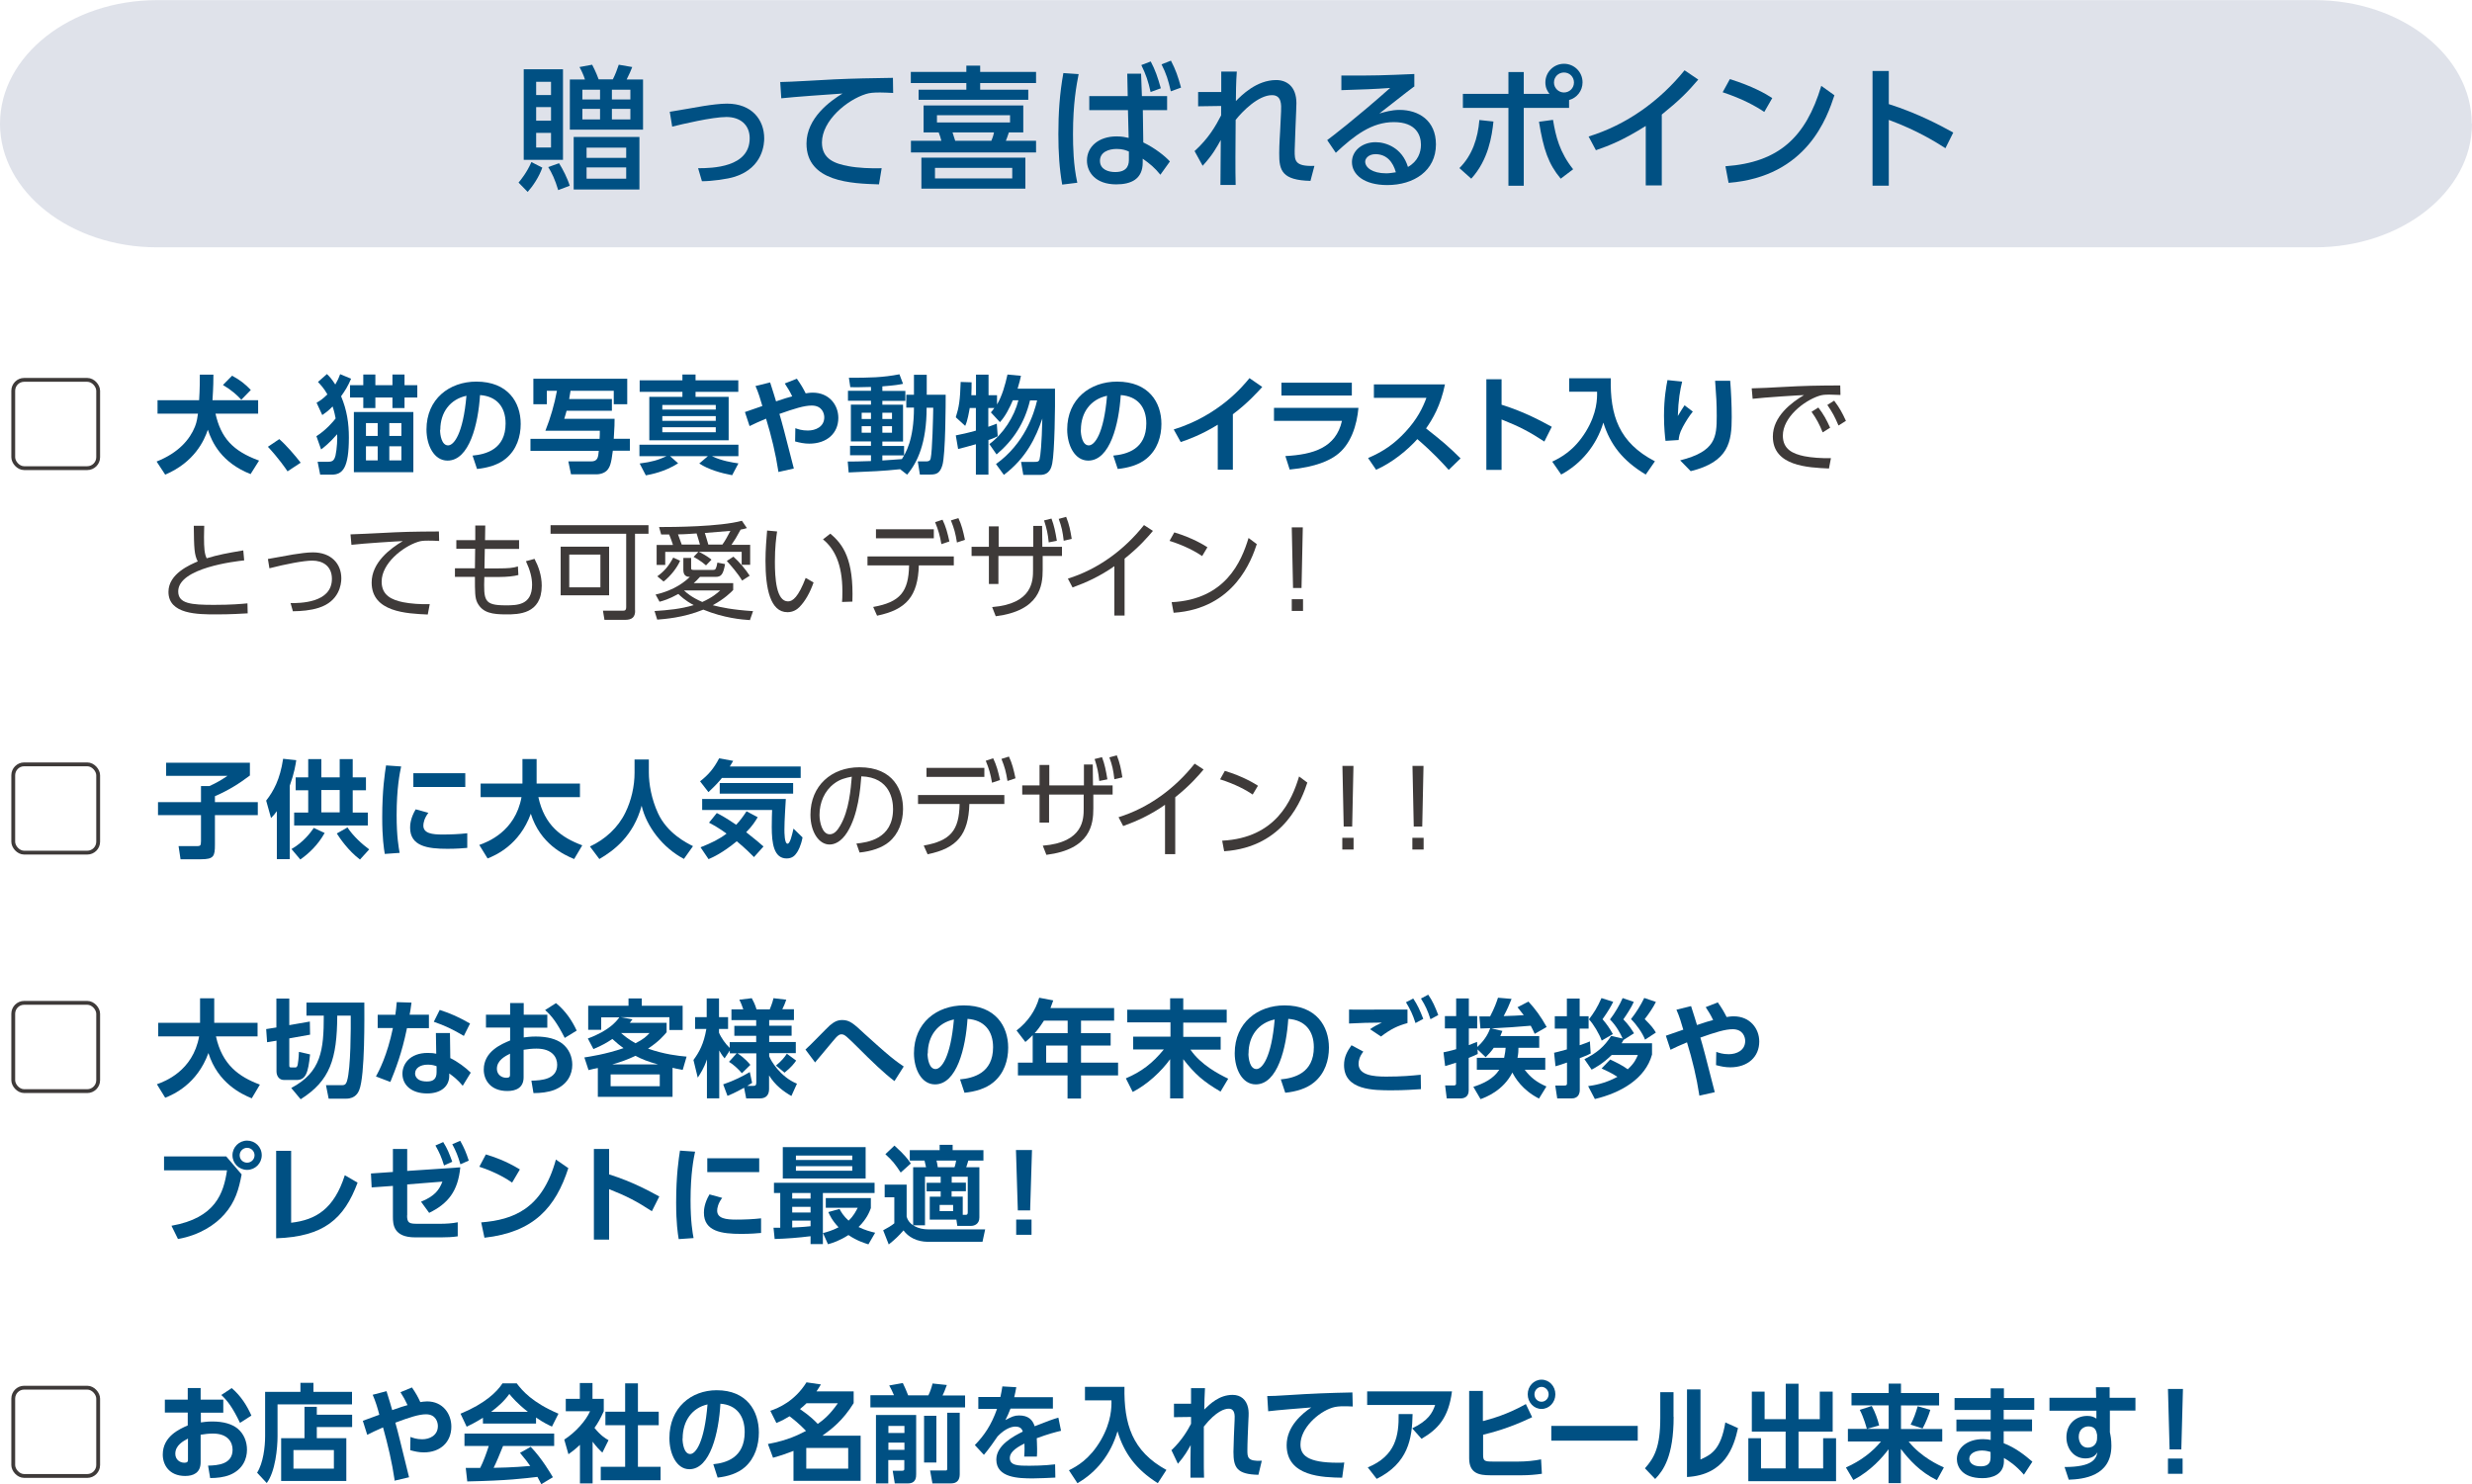 <?xml version="1.0" encoding="UTF-8"?><svg id="_レイヤー_2" xmlns="http://www.w3.org/2000/svg" width="75.06mm" height="45.08mm" viewBox="0 0 212.78 127.77"><defs><style>.cls-1{fill:#dfe2ea;}.cls-2{fill:#005083;}.cls-3{fill:#3e3a39;}.cls-4{fill:none;stroke:#3e3a39;stroke-miterlimit:10;stroke-width:.33px;}</style></defs><path class="cls-1" d="M212.78,10.64c0,5.85-6.08,10.64-13.51,10.64H13.51C6.08,21.28,0,16.5,0,10.64S6.08,0,13.51,0h185.74c7.43,0,13.51,4.79,13.51,10.64h.01Z"/><path class="cls-2" d="M21.59,40.81c-2.53-.99-3.34-2.74-3.7-3.83-.31.94-1.16,2.8-3.67,3.87l-.74-1.13c1.92-.76,2.87-1.93,3.3-3,.17-.4.23-.91.26-1.12h-3.48v-1.16h3.58c.06-.94.06-1.67.06-2.2h1.17c0,.39,0,1-.08,2.2h3.93v1.16h-3.67c.47,2.08,1.48,3.21,3.75,4.04l-.73,1.16.02.02ZM19.97,32.33c.72.39,1.12.71,1.62,1.23l-.82.84c-.36-.39-.78-.79-1.58-1.27l.79-.8h-.01Z"/><path class="cls-2" d="M24.76,40.58c-.18-.27-.77-1.13-1.7-2.13l.98-.66c.62.54,1.41,1.47,1.84,2.03l-1.12.74h0Z"/><path class="cls-2" d="M27.25,37.53c.81-.51,1.47-1.29,1.64-1.52-.06-.3-.1-.53-.26-1.03-.38.39-.67.59-.89.74l-.49-1.06c.34-.2.57-.36.93-.72-.3-.54-.59-.83-.81-1.07l.77-.68c.23.22.39.39.72.9.21-.36.3-.56.42-.89l.94.39c-.28.66-.51,1.02-.86,1.51.51,1.21.67,2.35.67,3.55,0,2.64-.54,3.2-1.48,3.2h-.99l-.22-1.11h.9c.39,0,.53-.12.64-.54.13-.58.17-1.5.14-1.83-.64.74-1.14,1.13-1.38,1.31l-.41-1.16h-.01ZM32.31,32.23v.92h1.47v-.92h1.04v.92h1.1v1.06h-1.1v.91h-1.04v-.91h-1.47v.91h-1.04v-.91h-1.14v-1.06h1.14v-.92h1.04ZM35.58,35.46v5.18h-5.12v-5.18s5.12,0,5.12,0ZM32.51,36.41h-1.01v1.11h1.01v-1.11ZM32.51,38.41h-1.01v1.21h1.01v-1.21ZM34.55,36.41h-1.04v1.11h1.04v-1.11ZM34.55,38.41h-1.04v1.21h1.04v-1.21Z"/><path class="cls-2" d="M40.67,39.21c1.16-.11,2.85-.54,2.85-2.77,0-1.42-.77-2.34-2.2-2.44-.16,2.5-.92,5.64-2.8,5.64-1.16,0-1.81-1.31-1.81-2.68,0-2.63,1.98-4.12,4.29-4.12,2.72,0,3.82,1.78,3.82,3.64,0,1.08-.34,2.21-1.27,2.98-.64.54-1.57.81-2.49.9l-.39-1.17h-.01ZM37.88,37c0,.43.13,1.33.69,1.33.49,0,1.29-.96,1.58-4.27-1.4.3-2.25,1.42-2.25,2.93h-.01Z"/><path class="cls-2" d="M46.95,37.06c.44-1.11.77-2.25.99-3.43h-.87v1.16h-1.16v-2.2h8.08v2.2h-1.16v-1.16h-3.72c-.07.41-.09.58-.12.71h3.68v1.01h-3.9c-.06.2-.09.36-.2.69h4.33c0,.34,0,.68-.07,1.72h1.39v1.03h-1.47c-.14,1.18-.28,1.38-.4,1.57-.29.44-.9.46-.96.46h-2.24l-.23-1.11h1.95c.59,0,.62-.36.67-.91h-5.88v-1.03h5.95c.02-.37.02-.42.02-.7h-4.71.01Z"/><path class="cls-2" d="M63.03,40.9c-.96-.18-2.05-.49-2.84-1.01l.74-.63h-3.25l.69.61c-1.13.74-2.39.97-2.78,1.04l-.53-1.02c1.06-.14,1.58-.29,2.31-.63h-2.33v-.99h8.52v.99h-2.28c.87.41,1.74.54,2.28.62l-.54,1.02h.02ZM63.55,33.72h-3.68v.43h2.85v3.74h-6.83v-3.74h2.85v-.43h-3.68v-.99h3.68v-.5h1.13v.5h3.68v.99h-.01ZM61.61,34.85h-4.6v.4h4.6v-.4ZM61.61,35.81h-4.6v.41h4.6v-.41ZM61.61,36.77h-4.6v.43h4.6v-.43Z"/><path class="cls-2" d="M67,40.58c-.23-1.52-.6-3.05-1.06-4.55-.63.27-1.01.43-1.42.64l-.4-1.21c.23-.08,1.29-.44,1.5-.52-.16-.56-.34-1.17-.59-1.72l1.26-.31c.23.68.43,1.39.51,1.63.8-.27.97-.32,1.39-.43-.21-.44-.37-.7-.64-1.11l1.04-.41c.34.48.54.82.76,1.26.16-.02.34-.06.61-.06,1.42,0,2.2,1.07,2.2,2.17,0,1.32-.98,2.22-2.5,2.22-.43,0-.81-.08-1.22-.19l.02-1.14c.23.08.54.2,1.08.2.66,0,1.41-.32,1.41-1.14,0-.31-.17-1.01-1.08-1.01-.64,0-1.48.26-2.78.72.27.92.37,1.3,1.24,4.7l-1.33.3v-.02Z"/><path class="cls-2" d="M77.5,40.38c-1.61.17-2.38.19-4.45.28l-.08-.94c.49,0,.91,0,2-.04v-.5h-1.8v-.81h1.8v-.38h-1.73v-3.17h1.73v-.33h-1.98v-.86h1.98v-.33c-.92.03-1.42.03-1.78.02l-.12-.81c1.78,0,2.91-.02,4.35-.3l.31.82c-.28.06-.69.14-1.78.22v.39h1.98v.86h-1.98v.33h1.78v3.17h-1.78v.38h1.87v.81h-1.87v.44c.23-.02,1.41-.09,1.68-.12.31-.49,1.04-1.62,1.04-4.43h-.66v-1.11h.66v-1.72h1.1v1.72h1.63c0,.53,0,5.18-.29,6.09-.21.68-.52.78-1.03.78h-.9l-.18-1.13h.7c.32,0,.38-.12.41-.27.14-.6.21-3.57.22-4.35h-.57c0,3.03-.79,4.72-1.68,5.76l-.59-.46h-.01ZM74.17,35.52v.54h.8v-.54s-.8,0-.8,0ZM74.17,36.68v.56h.8v-.56h-.8ZM75.95,35.52v.54h.83v-.54s-.83,0-.83,0ZM75.95,36.68v.56h.83v-.56h-.83Z"/><path class="cls-2" d="M85.73,39.94c2.45-1.76,3.27-4.31,3.54-5.48h-.61c-.48,1.97-1.43,3.42-2.88,4.65l-.62-.89c1.19-.88,2.14-2.34,2.5-3.77h-.48c-.26.61-.64,1.38-1.11,1.88l-.78-.84c.11-.12.18-.21.3-.38h-.52v1.62c.3-.1.48-.18.73-.27l.08,1.08c-.19.09-.34.18-.8.33v2.98h-1.08v-2.62c-.8.23-1.17.32-1.53.41l-.2-1.17c.42-.08,1.03-.21,1.73-.41v-1.95h-.53c-.06.33-.18,1.1-.39,1.54l-.81-.74c.28-.88.37-1.46.42-3.04l.94.03c0,.28,0,.63-.02,1.11h.4v-1.77h1.08v1.77h.73v.8c.43-.73.7-1.66.9-2.58l1.16.11c-.06.28-.12.57-.29,1.11h3.22c.02,1.54-.03,5.43-.24,6.45-.06.28-.2.97-1.02.97h-1.47l-.19-1.12h1.16c.21,0,.37,0,.43-.22.08-.29.19-1.31.24-3.51-.56,1.63-1.37,3.38-3.31,4.85l-.67-.92-.02-.02Z"/><path class="cls-2" d="M95.82,39.21c1.16-.11,2.85-.54,2.85-2.77,0-1.42-.77-2.34-2.2-2.44-.16,2.5-.92,5.64-2.8,5.64-1.16,0-1.81-1.31-1.81-2.68,0-2.63,1.98-4.12,4.29-4.12,2.72,0,3.82,1.78,3.82,3.64,0,1.08-.34,2.21-1.27,2.98-.64.54-1.57.81-2.49.9l-.39-1.17h-.01ZM93.03,37c0,.43.13,1.33.69,1.33.49,0,1.29-.96,1.57-4.27-1.4.3-2.25,1.42-2.25,2.93Z"/><path class="cls-2" d="M106.12,40.42h-1.3v-3.87c-1.47.91-2.68,1.32-3.19,1.49l-.6-1.08c3.89-1.21,5.96-3.73,6.52-4.42l1.1.76c-.36.39-1.22,1.37-2.53,2.35v4.75h0Z"/><path class="cls-2" d="M116.93,35.1c-.13,1.47-.64,3.19-1.93,4.1-.54.39-1.66.99-3.99,1.21l-.37-1.16c2.39-.13,4.35-.71,4.87-3.03h-5.85v-1.12h7.29-.01ZM116.36,32.93v1.11h-6.06v-1.11h6.06Z"/><path class="cls-2" d="M124.38,33.07c-.38,1.85-1.06,2.99-1.63,3.8,1.39,1.1,1.88,1.5,2.97,2.58l-1.02.99c-.56-.62-1.33-1.47-2.7-2.65-.86.96-2.17,2.03-3.55,2.64l-.69-1.01c1.32-.57,2.25-1.21,3.23-2.27.99-1.07,1.47-2.04,1.79-2.91h-4.52v-1.16h6.13Z"/><path class="cls-2" d="M132.93,38c-1.31-.86-2.21-1.32-3.68-1.9v4.34h-1.31v-7.8h1.31v2.19c2.05.64,3.52,1.47,4.32,1.9l-.64,1.27Z"/><path class="cls-2" d="M135.06,32.55h3.59c-.07,3.19.69,5.54,3.8,7.15l-.79,1.14c-2.01-1.2-3.07-2.61-3.65-4.47-.59,1.97-1.92,3.55-3.63,4.47l-.77-1.11c.69-.33,1.88-.93,2.9-2.6.97-1.59.97-2.85.96-3.42h-2.4v-1.16h0Z"/><path class="cls-2" d="M144.79,32.85c-.17.69-.33,1.56-.37,2.95.36-.59.39-.64.58-.92l.71.54c-.33.41-.61.86-.86,1.32-.31.58-.33.86-.36,1.13l-1.13.07c-.04-.33-.13-1.11-.13-2.15,0-1.52.2-2.58.3-3.08l1.27.13h-.01ZM148.93,32.77c.08,1.04.13,2.09.13,3.13,0,2.09-.23,3.84-3.53,4.65l-.91-.93c3.05-.77,3.15-1.98,3.15-3.83,0-1.06-.04-1.68-.14-3.02h1.31-.01Z"/><path class="cls-3" d="M158.42,33.99c-.39-.02-.68-.03-.93-.03-.44,0-.64.02-.92.11-1.31.43-3.11,1.85-3.11,3.42,0,1.19.88,1.57,1.84,1.77.59.12,1.49.19,2.3.17l-.17.89c-1.8-.08-4.83-.2-4.83-2.75,0-1.73,1.6-2.93,2.68-3.57-.27,0-3.42.2-4.42.32l-.08-.9c.44,0,2.03-.08,2.5-.11,2.17-.12,3.02-.13,5.12-.14l.02.84h0ZM156.53,35.09c.42.54.69,1.03,1,1.72l-.64.4c-.3-.73-.53-1.16-.96-1.77l.59-.37h.01ZM157.89,34.5c.43.57.68,1.01,1,1.72l-.64.4c-.31-.74-.52-1.13-.96-1.77l.59-.37h.01Z"/><path class="cls-3" d="M21.02,48.23c-.74.08-5.68.64-5.68,2.67,0,1.06,1.11,1.16,3.08,1.16,1.51,0,2.35-.08,2.88-.13l.02.86c-.59.03-1.4.09-2.71.09-1.58,0-4.11,0-4.11-1.94,0-1.57,1.88-2.34,2.52-2.62-.3-.59-.32-1.12-.34-3.07h.9c0,.24-.02.5-.02.96,0,.97.04,1.46.23,1.84.99-.3,1.73-.44,3.15-.68,0,0,.08.88.08.88Z"/><path class="cls-3" d="M24.99,51.91c.76,0,3.58.02,3.58-2.09,0-1.11-.8-1.57-1.69-1.57-.73,0-2.29.3-3.69.66l-.13-.8c.34-.06,1.87-.33,2.18-.39.57-.09,1.21-.18,1.69-.18,1.57,0,2.45.97,2.45,2.24,0,.54-.2,1.98-1.94,2.53-.71.23-1.5.29-2.23.3l-.2-.71h-.01Z"/><path class="cls-3" d="M37.81,46.56c-.31-.02-.58-.03-.93-.03-.46,0-.64.02-.92.11-1.31.43-3.11,1.85-3.11,3.42,0,1.19.88,1.57,1.84,1.77.64.13,1.52.19,2.3.17l-.17.89c-1.8-.08-4.83-.2-4.83-2.75,0-1.73,1.6-2.93,2.68-3.57-.27,0-3.42.2-4.42.32l-.08-.9c.54-.02,2.01-.08,2.48-.11,2.04-.11,2.89-.13,5.13-.14l.02.84h.01Z"/><path class="cls-3" d="M44.68,46.5v.74h-2.95l-.03,1.68h1.19c.86,0,1.29-.04,1.69-.17l.04.74c-.36.1-.96.17-1.7.17h-1.23c-.06,2.03-.04,2.44,1.84,2.44.96,0,2.27,0,2.27-1.77,0-.61-.17-1.26-.53-2.03l.74-.2c.33.63.62,1.41.62,2.31,0,2.47-2.05,2.47-3.05,2.47-1.17,0-2.04-.11-2.5-1.02-.2-.41-.2-.9-.2-2.21h-1.72v-.74h1.72l.02-1.68h-1.62v-.74h1.63v-1.26h.86l-.02,1.26h2.94,0Z"/><path class="cls-3" d="M54.67,52.55c0,.54-.23.8-.88.8h-1.76l-.13-.79h1.72c.16,0,.28-.02.28-.32v-6.3h-6.51v-.74h8.43v.74h-1.16s0,6.61,0,6.61ZM52.43,51.24h-4.17v-4.19h4.17v4.19ZM51.68,47.73h-2.68v2.82h2.68v-2.82Z"/><path class="cls-3" d="M64.54,53.37c-.66-.04-2.22-.17-4-.9-1.74.71-3.38.81-3.97.86l-.23-.74c1.14-.07,2.29-.18,3.37-.51-.77-.41-1.16-.8-1.32-.96-.83.46-1.32.59-1.62.67l-.34-.62c1.68-.37,2.6-1.18,2.95-1.52-.17,0-.56-.02-.56-.59v-1.04h.67v.84c0,.13,0,.19.2.19h1.7c.22,0,.26-.11.36-.63l.66.13c-.16.91-.34,1.1-.82,1.1h-1.34c-.27.3-.41.43-.54.54h3.4v.59c-.23.23-.72.74-1.76,1.31.71.18,1.64.39,3.47.51l-.26.74v.03ZM57.92,46.87c-.13-.37-.14-.41-.32-.87h-.69l-.18-.64c1.22,0,5.22-.02,7.13-.54l.43.63c-.18.06-.29.08-.54.13-.4.73-.48.86-.79,1.31h1.61v1.72h-.73v-1.12h-3.7c.1.04.71.34,1.1.68l-.47.49c-.39-.36-.99-.69-1.07-.73l.41-.43h-2.85v1.12h-.74v-1.72h1.39v-.02ZM56.58,49.6c.59-.43.97-.86,1.37-1.61l.59.27c-.23.56-.81,1.32-1.42,1.79l-.53-.44ZM60.25,46.87c-.08-.3-.21-.7-.29-.96-.71.04-.84.07-1.6.08.06.16.21.56.32.88,0,0,1.57,0,1.57,0ZM58.88,50.82c.19.18.64.59,1.57.99.88-.39,1.31-.78,1.54-.99h-3.11ZM62.18,46.87c.28-.39.42-.68.69-1.18-.3.03-1.78.14-2.2.18.1.3.2.66.3,1h1.21ZM63.88,49.97c-.36-.61-.99-1.33-1.32-1.69l.57-.37c.52.46,1.06,1.11,1.4,1.64,0,0-.64.41-.64.41Z"/><path class="cls-3" d="M66.89,45.73c-.08.54-.19,1.38-.19,2.61,0,1.41.11,3.42,1.13,3.42.41,0,.89-.38,1.52-2.02l.68.39c-.3.86-.72,1.62-1.23,2.13-.22.22-.56.43-1.02.43-1.48,0-1.89-2.04-1.89-4.42,0-1,.09-1.99.14-2.61l.87.08h-.01ZM72.48,51.83c.02-.23.03-.51.03-.93,0-2.39-.71-3.7-1.67-4.48l.63-.49c1.09.91,2.03,2.2,1.9,5.85l-.9.03h0Z"/><path class="cls-3" d="M75.49,52.98l-.33-.74c2.31-.41,3.05-1.3,3.09-3.58h-3.58v-.77h7.43v.77h-3.01c-.08,2.65-1.07,3.81-3.59,4.33h-.01ZM80.38,45.55v.78h-4.98v-.78h4.98ZM81.13,44.73c.29.61.42,1.1.59,1.87l-.69.23c-.13-.76-.26-1.2-.54-1.89l.63-.21h.01ZM82.49,44.58c.28.59.41,1.12.57,1.88l-.69.23c-.13-.8-.23-1.18-.52-1.9l.64-.2h0Z"/><path class="cls-3" d="M85.96,50.26h-.84v-2.41h-1.49v-.79h1.49v-1.76h.84v1.76h2.98v-1.8h.76l.02,1.8h1.69v.79h-1.66v1.2c0,1.34-.23,3.51-4.04,3.99l-.31-.79c3.52-.28,3.52-2.32,3.52-3.2v-1.2h-2.98v2.41h.02ZM90.51,44.64c.23.61.33,1.12.46,1.9l-.7.14c-.08-.79-.17-1.16-.4-1.89,0,0,.64-.16.64-.16ZM91.77,44.48c.27.68.36,1.16.48,1.9l-.69.16c-.09-.79-.18-1.2-.43-1.88l.64-.18Z"/><path class="cls-3" d="M96.8,52.98h-.88v-4.25c-1.24.87-2.43,1.41-3.6,1.83l-.4-.76c2.6-.81,4.85-2.47,6.55-4.61l.77.5c-.4.48-1.16,1.37-2.44,2.39v4.91h0Z"/><path class="cls-3" d="M103.48,47.86c-.54-.37-1.5-.9-2.81-1.31l.41-.73c1.62.49,2.62,1.13,2.85,1.28l-.46.77ZM100.86,51.83c4.62-.24,5.99-3.48,6.61-5.53l.71.53c-.43,1.3-1.9,5.56-7.16,5.91l-.17-.91h.01Z"/><path class="cls-3" d="M111.19,51.57h.97v1.01h-.97v-1.01ZM112.14,45.39l-.11,5.22h-.73l-.11-5.22h.96Z"/><path class="cls-2" d="M44.64,15.7c.19-.22.73-.89,1.1-1.76l.94.48c-.28.8-.81,1.59-1.26,2.09,0,0-.79-.81-.79-.81ZM48.46,5.95v7.8h-3.38v-7.8s3.38,0,3.38,0ZM47.43,7.03h-1.28v1.14h1.28v-1.14ZM47.43,9.21h-1.28v1.17h1.28v-1.17ZM47.43,11.43h-1.28v1.26h1.28v-1.26ZM48.05,16.36c-.28-.93-.54-1.47-.86-1.99l.93-.33c.33.52.74,1.33.92,1.94l-1.01.38h.01ZM50.35,6.83c-.11-.38-.36-.88-.47-1.07l1.09-.2c.03.06.33.62.56,1.26h1.22c.19-.36.4-.91.51-1.26l1.16.2c-.17.42-.19.48-.48,1.07h1.41v4.32h-6.3v-4.32h1.3ZM55.04,16.3h-5.66v-4.52h5.66v4.52ZM51.65,7.71h-1.52v.84h1.52s0-.84,0-.84ZM51.65,9.36h-1.52v.91h1.52v-.91ZM53.9,12.7h-3.41v.88h3.41v-.88ZM53.9,14.4h-3.41v.97h3.41v-.97ZM54.26,7.71h-1.59v.84h1.59s0-.84,0-.84ZM54.26,9.36h-1.59v.91h1.59v-.91Z"/><path class="cls-2" d="M60.09,14.47c1.21,0,4.44-.06,4.44-2.58,0-1.18-.84-1.83-2-1.83-1.23,0-3.87.63-4.67.83l-.21-1.28c.47-.07,2.48-.42,2.88-.49.7-.11,1.46-.21,2.05-.21,2.15,0,3.2,1.4,3.2,2.99,0,.4-.06,2.51-2.52,3.3-.64.21-2,.39-2.84.39,0,0-.33-1.12-.33-1.12Z"/><path class="cls-2" d="M76.87,7.99c-.44-.02-.8-.04-1.11-.04-.58,0-.9.03-1.22.13-1.64.51-3.79,2.29-3.79,4.18,0,1.44,1.14,1.82,2.27,2.03.81.16,1.99.21,2.87.18l-.23,1.39c-2.33-.07-6.24-.2-6.24-3.51,0-2.22,2.08-3.69,3.1-4.31-1.22.08-4.19.29-5.27.41l-.09-1.4c.74,0,4.01-.2,4.67-.23,1.77-.08,3.1-.1,5.03-.13l.02,1.32h0Z"/><path class="cls-2" d="M89.18,7.14h-4.81v.57h4.14v.87h-9.44v-.87h4.11v-.57h-4.78v-.96h4.78v-.54h1.19v.54h4.81s0,.96,0,.96ZM88.08,11.39h-1.24c-.12.38-.17.48-.26.72h2.6v1h-10.77v-1h2.62c-.07-.26-.13-.48-.23-.72h-1.3v-2.32h8.58v2.32h.01ZM88.26,16.23h-8.95v-2.67h8.95v2.67ZM87.13,14.44h-6.65v.91h6.65v-.91ZM86.94,9.91h-6.29v.62h6.29v-.62ZM85.33,12.11c.16-.38.2-.57.23-.72h-3.57c.04.11.21.66.23.72h3.1Z"/><path class="cls-2" d="M92.85,6.34c-.19.98-.49,2.54-.49,5.18,0,1.06.03,2.67.37,4.2l-1.3.16c-.24-1.36-.33-2.75-.33-4.35,0-1.79.11-3.49.43-5.25l1.32.09h0ZM97.02,6.33h1.2l.07,1.93h2.17v1.21h-2.09l.04,2.78c1,.48,1.89,1.19,2.29,1.64l-.82,1.14c-.48-.6-.92-.96-1.52-1.38v.33c0,1.43-1,1.88-2.28,1.88-1.77,0-2.52-1.04-2.52-2.05,0-1.22,1.04-2.08,2.55-2.08.5,0,.81.08,1.04.13l-.06-2.39h-3.33v-1.21h3.31l-.04-1.93h-.01ZM97.16,13.03c-.23-.1-.53-.22-1.04-.22-.69,0-1.44.27-1.44,1.02s.72.97,1.31.97c1.18,0,1.18-.78,1.18-1.12,0,0,0-.64,0-.64ZM99.05,5.28c.39.73.6,1.36.87,2.31l-.88.32c-.21-.93-.39-1.48-.8-2.32l.81-.31ZM100.79,5.21c.41.79.6,1.34.87,2.32l-.88.32c-.22-.96-.39-1.51-.8-2.32l.81-.32Z"/><path class="cls-2" d="M102.82,13c1.22-1.11,1.83-2.18,2.29-3.08v-.81l-1.98.03v-1.23h1.99v-1.76h1.34c-.07.83-.08,2.09-.08,2.54.47-.48,1.77-1.81,3.47-1.81.86,0,1.74.51,1.74,1.99,0,.16-.01.32-.02.66l-.07,1.72c-.01.31-.06,1.5-.06,1.72,0,.84,0,1.36,1.7,1.3l-.34,1.29c-2.42-.06-2.71-.86-2.69-2.39,0-.78.07-1.64.08-1.92l.08-1.69c.02-.54.06-1.38-.78-1.38-1.19,0-2.57,1.42-3.13,2.13-.01.68-.02,2.71-.02,3.23,0,.91,0,1.77.02,2.37h-1.31c.01-.54.03-3.24.03-3.87-.37.66-.7,1.28-1.56,2.22l-.7-1.27h-.01Z"/><path class="cls-2" d="M121.76,7.41c-.92.68-2.02,1.58-3.03,2.35.46-.13,1.04-.31,1.74-.31,1.62,0,3.13.89,3.13,2.97,0,2.27-1.9,3.5-4.19,3.5-1.99,0-3.04-.9-3.04-1.98,0-.98.89-1.71,2.04-1.71.9,0,2.29.49,2.78,2.13.86-.48,1.12-1.26,1.12-1.91,0-.84-.43-1.95-2.33-1.95s-3.39,1.14-5,2.64l-.74-1.09c.33-.24,2.44-1.85,5.42-4.49-1.38.1-2.27.13-4.2.19v-1.26c2.67.02,3.78-.02,6.28-.13v1.04h.02ZM118.4,13.26c-.61,0-.89.38-.89.64,0,.5.6,1.01,1.82,1.01.28,0,.6-.06.82-.09-.24-.87-.78-1.56-1.76-1.56h0Z"/><path class="cls-2" d="M125.62,14.46c1.11-1.1,1.59-2.57,1.72-4.14l1.21.13c-.13,1.26-.44,3.31-1.91,4.92l-1.03-.92h.01ZM133.38,8.08c-.36-.46-.36-.82-.36-1,0-.88.72-1.6,1.6-1.6s1.6.7,1.6,1.6c0,.73-.49,1.34-1.16,1.52v.68h-3.9v6.7h-1.32v-6.7h-3.92v-1.21h3.92v-1.88h1.32v1.88h2.22-.01ZM133.68,10.32c.23,1.4.56,2.77,1.73,4.24l-1.07.81c-1.06-1.27-1.48-2.5-1.87-4.9l1.19-.16h.01ZM133.76,7.09c0,.48.39.86.86.86s.86-.37.86-.86-.38-.86-.86-.86-.86.38-.86.86Z"/><path class="cls-2" d="M143.04,15.95h-1.38v-5.12c-1.9,1.2-3.12,1.69-4.29,2.09l-.63-1.18c3.27-1.01,6.1-3.04,8.26-5.7l1.18.8c-.91,1.07-1.64,1.8-3.14,3.01v6.1Z"/><path class="cls-2" d="M151.87,9.63c-.74-.5-1.87-1.13-3.59-1.7l.62-1.13c1.94.6,3.1,1.27,3.65,1.63,0,0-.69,1.2-.69,1.2ZM148.53,14.3c4.59-.33,6.91-2.5,8.24-6.92l1.13.81c-.62,1.87-2.33,7-9.11,7.54l-.27-1.42h0Z"/><path class="cls-2" d="M167.46,12.75c-.77-.49-2.4-1.53-4.88-2.44v5.66h-1.4V6.1h1.4v2.85c2.58.82,4.55,1.9,5.55,2.45l-.67,1.34h-.01Z"/><rect class="cls-4" x="1.14" y="32.69" width="7.31" height="7.6" rx=".94" ry=".94"/><path class="cls-2" d="M14.3,65.65h7.21v1.1c-.91.69-1.83,1.27-3.01,1.78v.51h3.69v1.12h-3.69v2.54c0,.99-.09,1.26-1.2,1.26h-1.76l-.17-1.13h1.47c.39,0,.46,0,.46-.43v-2.24h-3.7v-1.12h3.7v-1.38h.72c.64-.29,1.04-.53,1.56-.88h-5.28s0-1.12,0-1.12Z"/><path class="cls-2" d="M23.83,69.82c-.21.28-.29.38-.5.59l-.42-1.5c.63-.81,1.19-1.8,1.46-3.6l1.13.12c-.06.4-.17,1.11-.56,2.2v6.32h-1.11v-4.14h0ZM27.95,71.69c-.6,1.07-1.39,1.79-2.1,2.29l-.76-.9c1.03-.59,1.64-1.41,1.92-1.82l.94.44h-.01ZM26.54,65.34h1.12v1.57h1.58v-1.57h1.12v1.57h1.14v1.11h-1.14v1.92h1.3v1.11h-6.34v-1.11h1.21v-1.92h-1.08v-1.11h1.08v-1.57h.01ZM27.66,68v1.92h1.58v-1.92h-1.58ZM30.98,73.98c-1-.76-1.71-1.8-1.99-2.24l.92-.52c.48.74,1.29,1.47,1.87,1.89l-.8.88Z"/><path class="cls-2" d="M34.53,65.97c-.12.56-.39,1.88-.39,4.2,0,1.84.18,2.8.26,3.24l-1.28.09c-.08-.5-.22-1.38-.22-3.13,0-2.4.23-3.84.33-4.49l1.29.09h.01ZM36.88,69.95c-.37.49-.44.9-.44,1.11,0,.68.78.77,1.64.77.68,0,1.47-.03,2.14-.11v1.26c-.34.03-.9.08-1.71.08-1.68,0-3.21-.21-3.21-1.82,0-.22.02-.81.48-1.58l1.09.3h.01ZM40.05,66.55v1.19h-4.47v-1.19h4.47Z"/><path class="cls-2" d="M41.25,72.73c.67-.24,3.1-1.13,3.64-4.12h-3.52v-1.17h3.6v-2.11h1.22v2.11h3.73v1.17h-3.58c.53,2.44,1.98,3.48,3.78,4.15l-.7,1.18c-.88-.36-2.92-1.31-3.73-3.9-.98,2.7-3.04,3.58-3.72,3.85,0,0-.72-1.17-.72-1.17Z"/><path class="cls-2" d="M54.59,65.37h1.26v1.11c0,1.01.23,2.31.79,3.52.8,1.73,2.45,2.55,3.01,2.83l-.78,1.1c-1.83-.96-3.23-2.8-3.64-4.58-.7,2.59-2.37,3.85-3.64,4.59l-.81-1.08c1.31-.61,2.42-1.62,3.05-2.92.51-1.04.79-2.27.79-3.42v-1.14h-.02Z"/><path class="cls-2" d="M62.15,66.95c-.23.29-.52.62-1.17,1.23l-.72-.93c.73-.57,1.18-1.1,1.64-1.98l1.21.22c-.13.23-.18.29-.29.48h6.1v.99h-6.78ZM64.91,73.78c-.24-.24-.73-.74-1.49-1.37-1.22,1-2.03,1.37-2.43,1.54l-.69-1.02c.94-.37,1.63-.71,2.24-1.18-.64-.47-1.13-.74-1.51-.94l.67-.83c.26.13.68.34,1.67,1.01.33-.36.57-.67.89-1.16l.96.51c-.18.3-.44.74-.99,1.29.81.63,1.23,1,1.49,1.23l-.81.9h.01ZM60.45,68.77h7.19c-.03.53-.12,1.88-.12,2.63,0,.26,0,1.22.27,1.22.22,0,.39-.77.51-1.3l.78.76c-.14.74-.39,1.17-.49,1.31-.16.24-.39.5-.88.5-1.1,0-1.28-1.31-1.28-2.7,0-.68.02-1.2.03-1.47h-6.02v-.97h.01ZM68.27,67.4v.91h-6.32v-.91h6.32Z"/><path class="cls-3" d="M73.7,72.61c.94-.1,3.17-.37,3.17-2.98,0-.72-.22-2.73-2.73-2.81-.08,1.06-.27,3.31-1.21,4.81-.54.86-1.12,1.06-1.53,1.06-.9,0-1.64-1.06-1.64-2.57,0-2.49,1.81-4.08,4.22-4.08,2.97,0,3.75,2.04,3.75,3.59,0,1.09-.39,2.17-1.22,2.85-.59.49-1.51.8-2.52.9l-.28-.8v.02ZM71.81,67.44c-.84.62-1.27,1.64-1.27,2.7,0,.62.23,1.67.88,1.67.39,0,.66-.33.9-.74.77-1.31.91-3.17,1-4.22-.54.1-1.04.23-1.51.59h0Z"/><path class="cls-3" d="M79.84,73.52l-.33-.74c2.31-.41,3.05-1.3,3.09-3.58h-3.58v-.77h7.43v.77h-3.01c-.08,2.65-1.07,3.81-3.59,4.33h-.01ZM84.73,66.09v.78h-4.98v-.78h4.98ZM85.49,65.27c.29.61.42,1.1.59,1.87l-.69.23c-.13-.76-.26-1.2-.54-1.89l.63-.21h.01ZM86.84,65.11c.28.59.41,1.12.57,1.88l-.69.23c-.13-.8-.23-1.18-.52-1.9l.64-.2h0Z"/><path class="cls-3" d="M90.32,70.8h-.84v-2.41h-1.49v-.79h1.49v-1.76h.84v1.76h2.98v-1.8h.76l.02,1.8h1.69v.79h-1.66v1.2c0,1.34-.23,3.51-4.04,3.99l-.31-.79c3.52-.28,3.52-2.32,3.52-3.2v-1.2h-2.98v2.41h.02ZM94.86,65.18c.23.61.33,1.12.46,1.9l-.7.14c-.08-.79-.17-1.16-.4-1.89,0,0,.64-.16.64-.16ZM96.13,65.01c.27.68.36,1.16.48,1.9l-.69.16c-.09-.79-.18-1.2-.43-1.88l.64-.18Z"/><path class="cls-3" d="M101.16,73.52h-.88v-4.25c-1.24.87-2.43,1.41-3.6,1.83l-.4-.76c2.6-.81,4.85-2.47,6.55-4.61l.77.5c-.4.48-1.16,1.37-2.44,2.39v4.91h0Z"/><path class="cls-3" d="M107.83,68.39c-.54-.37-1.5-.9-2.81-1.31l.41-.73c1.62.49,2.62,1.13,2.85,1.28l-.46.77ZM105.21,72.36c4.62-.24,5.99-3.48,6.61-5.53l.71.53c-.43,1.3-1.9,5.56-7.16,5.91l-.17-.91h.01Z"/><path class="cls-3" d="M115.54,72.11h.97v1.01h-.97v-1.01ZM116.5,65.92l-.11,5.22h-.73l-.11-5.22s.96,0,.96,0Z"/><path class="cls-3" d="M121.57,72.11h.97v1.01h-.97v-1.01ZM122.53,65.92l-.11,5.22h-.73l-.11-5.22s.96,0,.96,0Z"/><rect class="cls-4" x="1.14" y="65.79" width="7.31" height="7.6" rx=".94" ry=".94"/><path class="cls-2" d="M13.5,93.33c.67-.24,3.1-1.13,3.64-4.12h-3.52v-1.17h3.6v-2.11h1.22v2.11h3.73v1.17h-3.58c.53,2.44,1.98,3.48,3.78,4.15l-.7,1.18c-.88-.36-2.92-1.31-3.73-3.9-.98,2.7-3.04,3.58-3.72,3.85,0,0-.72-1.17-.72-1.17Z"/><path class="cls-2" d="M23.79,89.58l-.8.13-.08-1.13.88-.14v-2.49h1.11v2.29l1.77-.31.02,1.13-1.79.32v2.31c0,.16.02.19.18.19h.36c.13,0,.18-.18.19-.27.08-.44.1-1.01.1-1.07l.96.22c-.16,1.57-.37,2.2-1.14,2.2h-1.11c-.41,0-.64-.34-.64-.74v-2.64h.01ZM26.38,86.3h4.98c0,1.09.07,6.28-.44,7.53-.08.18-.3.74-1.13.74h-1.5l-.23-1.16h1.27c.29,0,.43,0,.54-.37.33-1.06.33-4.62.32-5.62h-1.16c-.02,3.75-.62,5.6-3.15,7.2l-.81-.97c2.59-1.37,2.8-3.27,2.8-6.23h-1.49v-1.12h.01Z"/><path class="cls-2" d="M36.92,87.36v1.14h-1.89c-.44,2.17-1,3.58-1.43,4.63l-1.24-.47c.26-.48.97-1.8,1.46-4.17h-1.31v-1.14h1.52c.06-.44.09-.69.12-1.09l1.27.04c-.08.58-.09.69-.16,1.04h1.68-.01ZM38.75,91.07c.64.31,1.34.83,1.77,1.26l-.69,1.13c-.44-.53-.8-.8-1.16-1.06v.2c0,.91-.72,1.52-1.9,1.52-1.36,0-2.13-.73-2.13-1.7,0-.79.59-1.79,2.19-1.79.33,0,.57.03.72.07l-.03-1.78h1.21l.03,2.14h-.01ZM37.59,91.78c-.17-.06-.38-.14-.76-.14-.67,0-1.1.31-1.1.76,0,.12.04.69,1.02.69.54,0,.83-.21.83-.8v-.51h0ZM39.93,89.17c-.94-.56-1.64-.89-2.59-1.22l.51-1.02c.96.31,1.62.61,2.61,1.17l-.54,1.08h.01Z"/><path class="cls-2" d="M47.11,87.35v1.11h-2.03v.84c.2-.02.51-.08,1.03-.08,1.02,0,1.78.22,2.28.6.59.46.87,1.14.87,1.83,0,.79-.38,1.71-1.56,2.17-.53.2-1.16.27-1.78.27l-.18-1.07c.86-.02,2.22-.1,2.22-1.37,0-.64-.42-1.39-1.78-1.39-.37,0-.77.04-1.11.1v2.37c0,.92-.68,1.18-1.4,1.18-1.47,0-2.03-.97-2.03-1.84,0-1.57,1.52-2.2,2.27-2.51v-1.11h-2.08v-1.11h2.08v-1h1.17v1h2.03ZM43.91,90.69c-.41.21-1.14.57-1.14,1.31,0,.49.4.77.8.77.33,0,.33-.13.33-.3v-1.78h.01ZM47.85,86.34c.86.69,1.4,1.54,1.79,2.37l-1.03.63c-.68-1.33-1.13-1.91-1.69-2.4l.93-.59h0Z"/><path class="cls-2" d="M58.75,92.09c-.51-.1-.63-.12-.86-.18v2.5h-6.43v-2.48c-.23.04-.62.13-.8.18l-.36-1.09c.44-.07,1.83-.27,3.37-.8-.33-.24-.56-.42-.96-.79-.47.31-.84.54-1.63.87l-.48-.91c1.87-.69,2.47-1.5,2.71-1.82h-1.56v1.07h-1.12v-2.07h3.47v-.63h1.14v.63h3.52v2.09h-1.14v-1.1h-4.17l.99.18c-.06.08-.18.24-.23.3h3.17v.81c-.2.24-.66.8-1.6,1.41,1.38.49,2.62.63,3.32.69l-.33,1.13h-.02ZM56.79,92.48h-4.23v1.02h4.23v-1.02ZM56.64,91.62c-.86-.24-1.36-.43-1.94-.74-.67.32-1.28.54-2,.74h3.94ZM53.46,88.92c.27.23.59.51,1.24.88.71-.36.94-.59,1.21-.88h-2.45Z"/><path class="cls-2" d="M62.84,90.39l-.47.71c-.13-.16-.23-.27-.46-.68v4.12h-1.06v-3.35c-.27.8-.58,1.24-.79,1.57l-.37-1.52c.5-.68.89-1.39,1.11-2.67h-.97v-1.02h1v-1.61h1.06v1.61h.78v1.02h-.78v.32c.18.44.59,1.01.92,1.31v-.5h2.28v-.54h-1.88v-.86h1.88v-.49h-2.13v-.93h1.02c-.09-.26-.19-.54-.34-.83l1.07-.13c.1.18.28.52.41.96h1.14c.23-.57.28-.79.32-.96l1.1.13c-.12.33-.19.53-.34.82h1v.93h-2.13v.49h1.93v.86h-1.93v.54h2.29v.96h-2.29v.26c.12.37.96,1.79,2.39,2.37l-.48,1.06c-.71-.41-1.39-.92-1.92-1.77v1.16c0,.44-.18.82-.8.82h-1.17l-.18-.92c-.83.46-1.19.6-1.43.7l-.37-.99c.94-.32,1.66-.69,2.29-1.06l.2.93c-.12.08-.22.14-.42.26h.49c.19,0,.29-.02.29-.29v-2.51h-1.62c.14.08.64.42,1.11.99l-.73.72c-.28-.34-.74-.76-1.11-.98l.66-.73h-.59v-.28h.02ZM68.53,91.29c-.14.21-.42.58-1,1.04l-.74-.61c.52-.43.74-.72.94-1.02l.8.59Z"/><path class="cls-2" d="M76.97,93.04c-.88-.67-1.87-1.62-3.18-2.93-.3-.29-.64-.64-.9-.86-.2-.17-.32-.22-.46-.22-.14,0-.3.04-.74.59-.51.61-1.01,1.22-1.53,1.83l-.83-1.11c.36-.3,1.78-1.79,2.09-2.07.36-.3.64-.47,1.08-.47.64,0,.99.32,1.92,1.19.47.43,1.64,1.48,2.19,1.93.62.51.98.74,1.18.88l-.8,1.26v-.02Z"/><path class="cls-2" d="M82.63,92.91c1.16-.11,2.85-.54,2.85-2.77,0-1.42-.77-2.34-2.2-2.44-.16,2.5-.92,5.64-2.8,5.64-1.16,0-1.81-1.31-1.81-2.68,0-2.63,1.98-4.12,4.29-4.12,2.72,0,3.82,1.78,3.82,3.64,0,1.08-.34,2.21-1.27,2.98-.64.54-1.57.81-2.49.9l-.39-1.17h-.01ZM79.84,90.69c0,.43.13,1.33.69,1.33.49,0,1.29-.96,1.58-4.27-1.4.3-2.25,1.42-2.25,2.93h-.01Z"/><path class="cls-2" d="M95.9,86.75v1.1h-2.85v1.08h2.55v1.07h-2.55v1.47h3.19v1.1h-3.19v1.99h-1.16v-1.99h-4.27v-1.1h1.27v-2.37c-.27.28-.4.39-.63.59l-.76-.99c.96-.74,1.63-1.7,1.95-2.82l1.21.23c-.08.23-.13.38-.24.66h5.48ZM89.86,87.85c-.38.59-.6.86-.8,1.08h2.84v-1.08h-2.04ZM91.89,90h-1.84v1.47h1.84v-1.47Z"/><path class="cls-2" d="M97,86.91h3.72v-.98h1.13v.98h3.74v1.11h-3.74v1.23h3.22v1.1h-2.6c.9,1.32,2.48,2.13,3.25,2.5l-.66,1.11c-1.48-.86-2.21-1.51-3.21-2.79v3.38h-1.13v-3.38c-.77,1.07-1.98,2.19-3.22,2.82l-.59-1.17c1.33-.57,2.27-1.27,3.27-2.49h-2.64v-1.1h3.21v-1.23h-3.72v-1.11h-.03Z"/><path class="cls-2" d="M110.24,92.91c1.16-.11,2.85-.54,2.85-2.77,0-1.42-.77-2.34-2.2-2.44-.16,2.5-.92,5.64-2.8,5.64-1.16,0-1.81-1.31-1.81-2.68,0-2.63,1.98-4.12,4.29-4.12,2.72,0,3.82,1.78,3.82,3.64,0,1.08-.34,2.21-1.27,2.98-.64.54-1.57.81-2.49.9l-.39-1.17h-.01ZM107.46,90.69c0,.43.13,1.33.69,1.33.49,0,1.29-.96,1.57-4.27-1.4.3-2.25,1.42-2.25,2.93Z"/><path class="cls-2" d="M117.34,90.53c-.33.43-.4.79-.4,1.04,0,.97,1.24,1.1,2.37,1.1,1.36,0,2.18-.08,2.98-.16l.02,1.24c-.64.04-1.44.1-2.51.1-1.57,0-4.11,0-4.11-2.17,0-.7.27-1.18.64-1.71l1.01.54ZM121.16,88.06c-.84.23-1.44.51-2.29,1.16l-.94-.63c.33-.23.59-.37,1.02-.57-.83,0-2.03.03-2.83.08v-1.2c.62.02,1.49,0,2.53,0h2.5v1.16h.01ZM121.64,85.94c.38.56.59,1.04.87,1.76l-.67.36c-.24-.74-.43-1.14-.82-1.79l.62-.32ZM122.93,85.61c.39.56.59,1.04.87,1.76l-.67.36c-.24-.74-.43-1.16-.82-1.78l.62-.33Z"/><path class="cls-2" d="M128.57,90.2c-.23.33-.43.54-.69.8l-.7-.67.02.39c-.28.13-.47.22-.78.34v2.8c0,.59-.43.69-.72.69h-1.17l-.14-1.12h.74c.08,0,.2,0,.2-.16v-1.8c-.39.13-.64.21-.94.29l-.14-1.18c.33-.08.67-.14,1.09-.27v-1.79h-.97v-1.06h.97v-1.52h1.09v1.52h.72v1.06h-.72v1.44c.46-.18.53-.21.71-.28l.02.44c.77-.7,1.01-1.34,1.11-1.62-.57.02-.64.03-.84.03l-.09-1.04h.92c.39-.74.56-1.24.68-1.61l1.17.1c-.2.5-.34.84-.68,1.48.98-.03,1.09-.04,1.73-.08-.23-.3-.38-.48-.54-.68l.94-.49c.59.64,1.06,1.27,1.57,2.19l-1.03.59c-.08-.18-.18-.4-.34-.7-1.56.13-1.72.14-3.38.23l.94.22c-.07.19-.11.29-.18.44h3.35v1.01h-1.79c0,.22,0,.47-.08.86h2.39v1.03h-1.77c.48.64,1.01,1.07,1.87,1.44l-.64,1.04c-1.43-.72-2.07-1.8-2.29-2.24-.8,1.57-2.3,2.13-2.74,2.29l-.62-1.06c.88-.28,1.73-.69,2.23-1.47h-1.93v-1.03h2.35c.09-.42.11-.64.13-.86h-1.06l.02-.03Z"/><path class="cls-2" d="M133.76,90.62c.28-.07.44-.1,1.11-.29v-1.79h-1.04v-1.07h1.04v-1.52h1.1v1.52h.77v1.07h-.77v1.43c.43-.14.64-.23.88-.33l.07,1.04c-.19.1-.36.19-.94.4v2.73c0,.7-.53.74-.7.74h-1.24l-.17-1.11h.8c.18,0,.21-.07.21-.18v-1.8c-.64.22-.7.24-.99.32l-.12-1.17h0ZM139.76,89.48c-.1.19-.1.2-.18.32h2.62v.97c-.57,2.09-2.69,3.3-4.92,3.83l-.58-1.11c.48-.07,1.41-.2,2.52-.8-.47-.32-1.11-.61-1.36-.72l.74-.77c.42.2,1.06.5,1.51.84.59-.54.73-.91.87-1.23h-2.25c-.79.77-1.44,1.11-1.73,1.26l-.62-.9c1.08-.54,1.72-1.09,2.3-2l.99.22c-.17-.39-.53-1.08-1.09-1.64.42-.54.84-1.26,1.09-1.84l.96.33c-.18.43-.64,1.14-.9,1.5.43.43.74.91.92,1.2l-.88.56h-.01ZM138.86,86.23c-.21.42-.4.76-.92,1.5.36.42.6.76.89,1.28l-.96.56c-.21-.57-.7-1.41-1.1-1.83.44-.58.71-1,1.08-1.83l1,.32h.01ZM142.53,86.25c-.23.46-.57.97-.96,1.47.59.59.78.84.96,1.16l-.93.61c-.22-.57-.74-1.31-1.21-1.77.46-.59.83-1.18,1.14-1.82l1,.34h0Z"/><path class="cls-2" d="M146.27,94.27c-.23-1.52-.6-3.05-1.06-4.55-.63.27-1.01.43-1.42.64l-.4-1.21c.23-.08,1.29-.44,1.5-.52-.16-.56-.34-1.17-.59-1.72l1.26-.31c.23.68.43,1.39.51,1.63.8-.27.97-.32,1.39-.43-.21-.44-.37-.7-.64-1.11l1.04-.41c.34.48.54.82.76,1.26.16-.02.34-.06.61-.06,1.42,0,2.2,1.07,2.2,2.17,0,1.32-.98,2.22-2.5,2.22-.43,0-.81-.08-1.22-.19l.02-1.14c.23.08.54.2,1.08.2.66,0,1.41-.32,1.41-1.14,0-.31-.17-1.01-1.08-1.01-.64,0-1.48.26-2.78.72.27.92.37,1.3,1.24,4.7l-1.33.3v-.02Z"/><path class="cls-2" d="M19.48,99.55l1.32,1.54c-.24,1.26-.54,2.37-1.49,3.44-.76.87-2.11,1.79-3.99,2.12l-.56-1.14c3.8-.67,4.49-2.81,4.78-4.77h-5.42v-1.2h5.35ZM22.53,99.44c0,.69-.56,1.26-1.26,1.26s-1.26-.56-1.26-1.26.57-1.26,1.26-1.26,1.26.54,1.26,1.26ZM20.63,99.44c0,.37.29.64.64.64s.64-.28.64-.64-.3-.64-.64-.64-.64.28-.64.64Z"/><path class="cls-2" d="M25.06,105.25c2.14-.24,3.7-1.2,4.62-4.09l1.1.64c-1.16,3.11-2.89,4.65-7.01,4.79v-7.53h1.29v6.19Z"/><path class="cls-2" d="M35.04,104.62c0,.66.19.72.9.72h1.98c.42,0,1.02-.03,1.48-.13v1.21c-.42.07-.99.09-1.43.09h-2.23c-1.87,0-1.92-1.11-1.92-1.78v-2.65l-1.83.13-.06-1.2,1.89-.13v-1.98h1.23v1.89l4.57-.31c-.2,2.04-1.03,3.11-2.68,3.92l-.7-.96c1.17-.48,1.56-1,1.84-1.73l-3.03.24v2.67ZM38.14,98.29c.38.6.51.96.79,1.71l-.71.32c-.22-.71-.39-1.1-.74-1.72l.68-.3h-.01ZM39.61,98.19c.34.6.51,1.01.74,1.71l-.72.32c-.21-.71-.38-1.14-.7-1.73l.68-.29h0Z"/><path class="cls-2" d="M44.09,101.8c-.4-.28-1.34-.88-2.83-1.37l.56-1.06c.67.2,1.69.54,2.93,1.29l-.66,1.12h0ZM41.43,105.22c2.71-.22,5.25-1.12,6.42-5.41l1.07.74c-1.09,3.38-2.97,5.52-7.22,5.99l-.28-1.32h.01Z"/><path class="cls-2" d="M56.11,104.26c-1.31-.86-2.21-1.32-3.68-1.9v4.34h-1.31v-7.8h1.31v2.19c2.05.64,3.52,1.47,4.32,1.9,0,0-.64,1.27-.64,1.27Z"/><path class="cls-2" d="M59.83,99.13c-.12.56-.39,1.88-.39,4.2,0,1.84.18,2.81.26,3.24l-1.28.09c-.08-.5-.22-1.38-.22-3.13,0-2.4.23-3.84.33-4.49l1.29.09h.01ZM62.17,103.1c-.37.49-.44.9-.44,1.11,0,.68.78.77,1.64.77.68,0,1.47-.03,2.14-.11v1.26c-.34.03-.9.08-1.71.08-1.68,0-3.21-.21-3.21-1.82,0-.22.02-.81.48-1.58l1.09.3h.01ZM65.35,99.7v1.19h-4.47v-1.19h4.47Z"/><path class="cls-2" d="M66.58,105.68h.58v-2.99h-.54v-.88h8.66v.88h-4.45v4.4h-1.06v-.68c-1.03.13-2.05.21-3.09.24,0,0-.1-.98-.1-.98ZM67.38,98.74h7.13v2.7h-7.13s0-2.7,0-2.7ZM68.19,102.69v.48h1.58v-.48h-1.58ZM68.19,103.88v.49h1.58v-.49h-1.58ZM69.77,105.07h-1.58v.59c.39-.02.88-.03,1.58-.11v-.48ZM68.51,99.47v.38h4.85v-.38h-4.85ZM68.51,100.38v.39h4.85v-.39h-4.85ZM72.26,104.06c.13.24.33.6.78,1.01.44-.4.64-.83.79-1.11h-2.75v-.83h3.88v.86c-.12.32-.34.92-1.06,1.63.54.26,1,.39,1.43.49l-.58,1c-.31-.1-.96-.29-1.72-.8-.78.5-1.39.69-1.76.79l-.43-.96c.34-.09.83-.23,1.34-.5-.57-.6-.77-1.06-.88-1.31l.94-.26h.01Z"/><path class="cls-2" d="M76.13,101.97h1.91v2.75c.2.76,1.06,1.1,1.83,1.1h4.93l-.23,1.07h-4.75c-.36,0-.84-.09-1.21-.28-.36-.18-.62-.41-.84-.7-.43.49-.72.77-1.27,1.21l-.48-1.22c.38-.2.72-.4.96-.6v-2.24h-.83v-1.08h-.01ZM76.99,98.61c.86.77,1.16,1.17,1.41,1.54l-.87.78c-.48-.73-.69-1-1.32-1.58,0,0,.78-.74.78-.74ZM80.99,101.29h-1.37v4.18h-1.02v-5h1.11c-.04-.2-.08-.34-.13-.57h-1.27v-.9h2.57v-.46h1.12v.46h2.65v.9h-1.3c-.08.24-.09.32-.18.57h1.13v4.33c0,.62-.51.72-.7.72h-1.2l-.08-.54h-2.29v-1.97h.94v-.46h-1.21v-.74h1.21v-.51h0ZM80.61,99.9c.06.22.06.27.11.57h1.44c.08-.19.13-.52.14-.57h-1.7ZM80.88,103.72v.53h1.16v-.53h-1.16ZM81.91,101.8h1.23v.74h-1.23v.46h.96v1.57h.23c.09,0,.2,0,.2-.2v-3.08h-1.38v.51h-.01Z"/><path class="cls-2" d="M88.83,98.99l-.16,5.2h-1.06l-.16-5.2s1.37,0,1.37,0ZM87.47,104.98h1.32v1.31h-1.32v-1.31Z"/><rect class="cls-4" x="1.14" y="86.32" width="7.31" height="7.6" rx=".94" ry=".94"/><path class="cls-2" d="M19.22,120.49v1.11h-1.93v.84c.19-.02.49-.08.98-.08.98,0,1.69.22,2.17.6.56.46.82,1.14.82,1.83,0,.79-.36,1.71-1.48,2.17-.5.2-1.1.27-1.69.27l-.18-1.07c.81-.02,2.11-.1,2.11-1.37,0-.64-.4-1.39-1.69-1.39-.34,0-.73.04-1.06.1v2.37c0,.92-.64,1.18-1.33,1.18-1.39,0-1.93-.97-1.93-1.84,0-1.57,1.44-2.2,2.15-2.51v-1.11h-1.97v-1.11h1.97v-1h1.11v1h1.94ZM16.18,123.83c-.39.21-1.09.57-1.09,1.31,0,.49.38.77.77.77.32,0,.32-.13.32-.3v-1.77h0ZM19.94,119.48c.81.69,1.33,1.54,1.7,2.37l-.98.63c-.64-1.33-1.08-1.91-1.61-2.4l.89-.59h0Z"/><path class="cls-2" d="M30.3,120.89h-6.41v2.75c0,1-.19,3.04-.93,4.02l-.83-.89c.53-.84.69-2.22.69-3.14v-3.82h3.04v-.78h1.12v.78h3.32v1.07h0ZM26.21,123.8v-2.7h1.06v.68h3.04v1.06h-3.04v.96h2.54v3.68h-5.61v-3.68h2.01ZM28.74,124.82h-3.48v1.6h3.48s0-1.6,0-1.6Z"/><path class="cls-2" d="M33.97,127.42c-.22-1.52-.58-3.05-1-4.55-.6.27-.97.43-1.36.64l-.38-1.21c.22-.08,1.22-.44,1.42-.52-.14-.56-.33-1.17-.57-1.72l1.19-.31c.22.68.42,1.39.49,1.63.77-.27.92-.32,1.32-.43-.2-.43-.34-.69-.61-1.11l.99-.41c.33.48.52.82.72,1.26.14-.02.33-.06.58-.06,1.36,0,2.09,1.07,2.09,2.17,0,1.32-.93,2.22-2.37,2.22-.41,0-.78-.08-1.17-.19l.02-1.14c.22.08.52.2,1.02.2.62,0,1.34-.32,1.34-1.14,0-.31-.16-1.01-1.02-1.01-.61,0-1.41.26-2.64.72.26.92.34,1.3,1.18,4.7l-1.27.3v-.02Z"/><path class="cls-2" d="M41.57,122.04c-.69.43-1.13.64-1.4.77l-.53-1.12c2.11-.87,3.14-1.88,3.61-2.61h1.23c.47.62,1.32,1.64,3.59,2.61l-.56,1.11c-.28-.13-.7-.32-1.37-.78v.52h-4.57v-.5h-.01ZM46.6,127.77c-.1-.18-.16-.32-.34-.64-1.12.13-2.53.32-6.04.39l-.13-1.16h1.24c.26-.5.54-1.26.74-1.89h-2.09v-1.07h7.72v1.07h-4.4c-.33.81-.54,1.33-.81,1.88.28,0,1.72-.03,3.15-.16-.19-.28-.42-.58-.88-1.13l.92-.52c.99,1.03,1.72,2.31,1.91,2.62l-.99.59v.02ZM45.44,121.53c-.93-.73-1.37-1.26-1.6-1.54-.42.61-1.03,1.14-1.57,1.54h3.17Z"/><path class="cls-2" d="M51.01,127.69h-1.09v-3.32c-.44.41-.73.63-.99.81l-.36-1.26c.98-.63,1.87-1.64,2.22-2.44h-2.09v-1.07h1.21v-1.36h1.09v1.36h.97v1.07c-.3.66-.53,1.06-.8,1.43.54.67.93.9,1.21,1.06l-.53,1.07c-.26-.24-.54-.53-.84-.94v3.6ZM53.81,119.08h1.1v2.44h1.79v1.16h-1.79v3.58h1.95v1.16h-5.15v-1.16h2.1v-3.58h-1.7v-1.16h1.7v-2.44Z"/><path class="cls-2" d="M61.39,126.04c1.09-.11,2.71-.54,2.71-2.77,0-1.42-.73-2.34-2.09-2.44-.14,2.5-.88,5.64-2.67,5.64-1.1,0-1.72-1.31-1.72-2.68,0-2.63,1.88-4.12,4.07-4.12,2.59,0,3.63,1.78,3.63,3.64,0,1.08-.33,2.21-1.2,2.98-.61.54-1.49.81-2.35.9l-.38-1.17h0ZM58.75,123.83c0,.43.13,1.33.66,1.33.46,0,1.22-.96,1.49-4.27-1.33.3-2.14,1.42-2.14,2.93Z"/><path class="cls-2" d="M66.31,121.44c.7-.24,2.09-.82,3.11-2.45l1.24.18c-.16.26-.22.37-.38.6h3.2v1.01c-.94,1.51-1.88,2.22-2.69,2.8h3.29v3.89h-5.78v-2.58c-.57.22-1,.38-1.76.59l-.44-1.18c1.76-.33,2.63-.8,3.28-1.13-.57-.6-1.1-1.02-1.42-1.26-.37.22-.61.36-1.13.58l-.53-1.06h.01ZM69.42,120.79c-.1.1-.33.32-.56.5.93.64,1.33,1.07,1.53,1.28.47-.34,1-.74,1.73-1.78h-2.72.01ZM73.01,124.64h-3.61v1.78h3.61v-1.78Z"/><path class="cls-2" d="M74.93,120.1h2.02c-.11-.28-.28-.61-.41-.84l1.17-.21c.13.27.36.77.46,1.06h1.74c.16-.32.28-.69.36-1.02l1.23.13c-.13.38-.33.84-.37.9h1.94v1.03h-8.15v-1.03h.01ZM75.41,121.8h3.45v5.08c0,.26,0,.81-.71.81h-1.13l-.18-1.09h.81c.19,0,.19-.07.19-.19v-.73h-1.38v2.01h-1.06s0-5.89,0-5.89ZM76.47,122.74v.61h1.38v-.61h-1.38ZM76.47,124.18v.62h1.38v-.62h-1.38ZM79.54,121.87h1.06v4.02h-1.06v-4.02ZM81.52,121.61h1.09v5.29c0,.49-.23.79-.74.79h-1.61l-.2-1.11h1.31c.09,0,.16,0,.16-.13,0,0,0-4.83,0-4.83Z"/><path class="cls-2" d="M90.63,120.22v1.03h-3.65c-.16.42-.26.63-.44.99.54-.29.77-.4,1.18-.4.79,0,1.16.37,1.34.93,1.09-.43,1.57-.61,2.04-.74l.23,1.13c-.46.11-1.12.28-2.09.64,0,.19.03.48.03.91,0,.3,0,.51-.02.67h-1.09c.04-.53.03-.91.02-1.12-.89.43-1.26.83-1.26,1.24,0,.67.74.67,1.69.67.16,0,1.24,0,2.21-.12l.02,1.14c-.69.03-1.38.07-1.93.07-1.22,0-3.15-.04-3.15-1.62,0-1.24,1.48-2.01,2.28-2.41-.06-.17-.16-.43-.64-.43-.24,0-.81.09-1.53.84-.18.28-.86,1.24-1.18,1.59l-.78-.84c.81-.83,1.42-1.72,1.91-3.11h-1.61v-1.03h1.9c.08-.36.11-.54.17-.91l1.2.07c-.06.34-.1.52-.18.86h3.33v-.03Z"/><path class="cls-2" d="M93.38,119.38h3.41c-.06,3.19.66,5.54,3.61,7.15l-.74,1.14c-1.91-1.2-2.91-2.61-3.47-4.47-.56,1.97-1.82,3.55-3.45,4.47l-.73-1.11c.66-.33,1.78-.93,2.75-2.6.92-1.59.92-2.85.91-3.42h-2.28v-1.16h-.01Z"/><path class="cls-2" d="M100.83,124.84c.98-.94,1.44-1.81,1.69-2.28v-.59l-1.47.02v-1.16h1.47v-1.34h1.2c-.03.54-.06,1.32-.06,1.84.5-.49,1.29-1.26,2.44-1.26.7,0,1.18.41,1.33,1.11.06.29.06.54.03,1.03l-.06,1.41c-.02.38-.03,1.11-.03,1.21,0,.6,0,.98,1.24.91l-.29,1.21c-1.84-.04-2.15-.6-2.15-1.97,0-.21.02-.6.04-1.37l.06-1.37c.02-.4.04-.98-.51-.98-.33,0-1.07.19-2.14,1.54v2.47c0,.77,0,1.53.02,1.93h-1.17c0-1.72,0-1.91.02-2.81-.26.47-.52.94-1.1,1.61l-.58-1.22v.02Z"/><path class="cls-2" d="M116.44,121.07c-.33-.02-.58-.02-.78-.02-.33,0-.67.02-.98.12-1.2.38-2.74,1.76-2.74,3.17,0,.9.57,1.57,3.2,1.57.26,0,.41,0,.57-.02l-.18,1.31c-1.64-.03-4.78-.08-4.78-2.8,0-1.62,1.34-2.73,2.12-3.25-.88.07-2.92.23-3.71.33l-.08-1.31c.4,0,.87-.02,1.8-.08,2-.13,3.49-.19,5.53-.23l.03,1.22h-.01Z"/><path class="cls-2" d="M124.98,119.77c-.3,2.32-1.24,3.27-2.62,4.08l-.8-.9c1.38-.67,1.73-1.31,1.97-2.01h-5.85v-1.17h7.31ZM117.74,126.31c2.41-1,2.67-2.75,2.65-4.59h1.2c-.04,2.13-.37,4.22-3.09,5.58l-.77-.99Z"/><path class="cls-2" d="M127.67,122.32c.63-.17,2.04-.54,3.67-1.46l.54,1.13c-1.99.96-3.49,1.33-4.22,1.51v1.72c0,.53.11.59.82.59h2.24c.62,0,1.37-.07,1.93-.19l.07,1.24c-.52.08-1.16.13-1.69.13h-2.77c-.94,0-1.8-.16-1.8-1.46v-5.8h1.18v2.58h.02ZM133.88,120.02c0,.69-.53,1.26-1.19,1.26s-1.19-.56-1.19-1.26.53-1.26,1.19-1.26,1.19.56,1.19,1.26ZM132.08,120.02c0,.37.28.64.61.64s.61-.28.61-.64-.29-.64-.61-.64-.61.28-.61.64Z"/><path class="cls-2" d="M140.97,122.74v1.27h-7.44v-1.27h7.44Z"/><path class="cls-2" d="M144.06,121.96c0,3.4-.89,4.63-1.59,5.35l-.88-.92c.81-.91,1.32-1.83,1.32-4.33v-2.22h1.14v2.12ZM146.38,125.63c.87-.4,1.74-.8,2.13-3.19l1.09.49c-.36,1.64-1.13,4.03-4.39,4.21v-7.54h1.16v6.02h.01Z"/><path class="cls-2" d="M151.89,119.79v2.37h1.82v-3.05h1.1v3.05h1.83v-2.37h1.11v3.44h-2.94v3.17h2.12v-2.6h1.11v3.7h-7.55v-3.7h1.09v2.6h2.12v-3.17h-2.91v-3.44h1.1Z"/><path class="cls-2" d="M159.37,119.91h3.2v-.81h1.06v.81h3.28v1.07h-3.28v2.03h3.55v1.08h-2.89c1.1,1.37,2.63,2.04,3.03,2.23l-.6,1.09c-1.44-.7-2.4-1.76-3.1-2.69v2.95h-1.06v-2.92c-.52.69-1.5,1.84-3.03,2.65l-.64-1.08c1.28-.57,2.28-1.34,3.02-2.24h-2.85v-1.08h3.51v-2.03h-3.2v-1.07h0ZM161.11,121.02c.3.53.53,1.21.64,1.68l-1.06.3c-.03-.12-.26-.98-.61-1.64,0,0,1.02-.33,1.02-.33ZM166.16,121.35c-.14.47-.4,1.12-.67,1.61l-1.03-.33c.3-.59.39-.88.61-1.58l1.09.31h0Z"/><path class="cls-2" d="M175.1,120.33v1.03h-2.63v.82h2.44v1.02h-2.44v1.03c1.06.41,1.85,1.06,2.47,1.59l-.73,1.12c-.69-.8-1.3-1.2-1.72-1.44v.32c-.03,1.1-1,1.42-1.84,1.42-1.8,0-2.21-1.03-2.21-1.64,0-.98.91-1.72,2.24-1.72.3,0,.5.03.67.07v-.74h-2.95v-1.02h2.95v-.82h-3.11v-1.03h3.11v-.83h1.14v.83h2.63-.01ZM171.33,124.98c-.11-.03-.38-.12-.73-.12-.61,0-1.09.28-1.09.7,0,.12.06.66.99.66.42,0,.84-.12.84-.74v-.5h-.01Z"/><path class="cls-2" d="M183.81,120.31v1.11h-2.2v1.87c.06.27.13.62.13,1.16,0,2.64-2.44,2.88-3.67,2.92l-.36-1.09c2.42,0,2.72-.71,2.83-1.27-.1.17-.34.53-1.03.53-1.03,0-1.64-.87-1.64-1.82,0-1.16.82-1.84,1.8-1.84.38,0,.58.1.78.23v-.68h-4.04v-1.11h4.02l-.02-.91h1.18v.91h2.22ZM180.5,123.47c-.04-.23-.13-.69-.73-.69-.41,0-.84.28-.84.9,0,.32.16.93.79.93.46,0,.79-.32.79-.81v-.33h0Z"/><path class="cls-2" d="M187.9,119.56l-.14,5.2h-1.01l-.14-5.2h1.3ZM186.61,125.55h1.26v1.31h-1.26v-1.31Z"/><rect class="cls-4" x="1.14" y="119.45" width="7.31" height="7.6" rx=".94" ry=".94"/></svg>